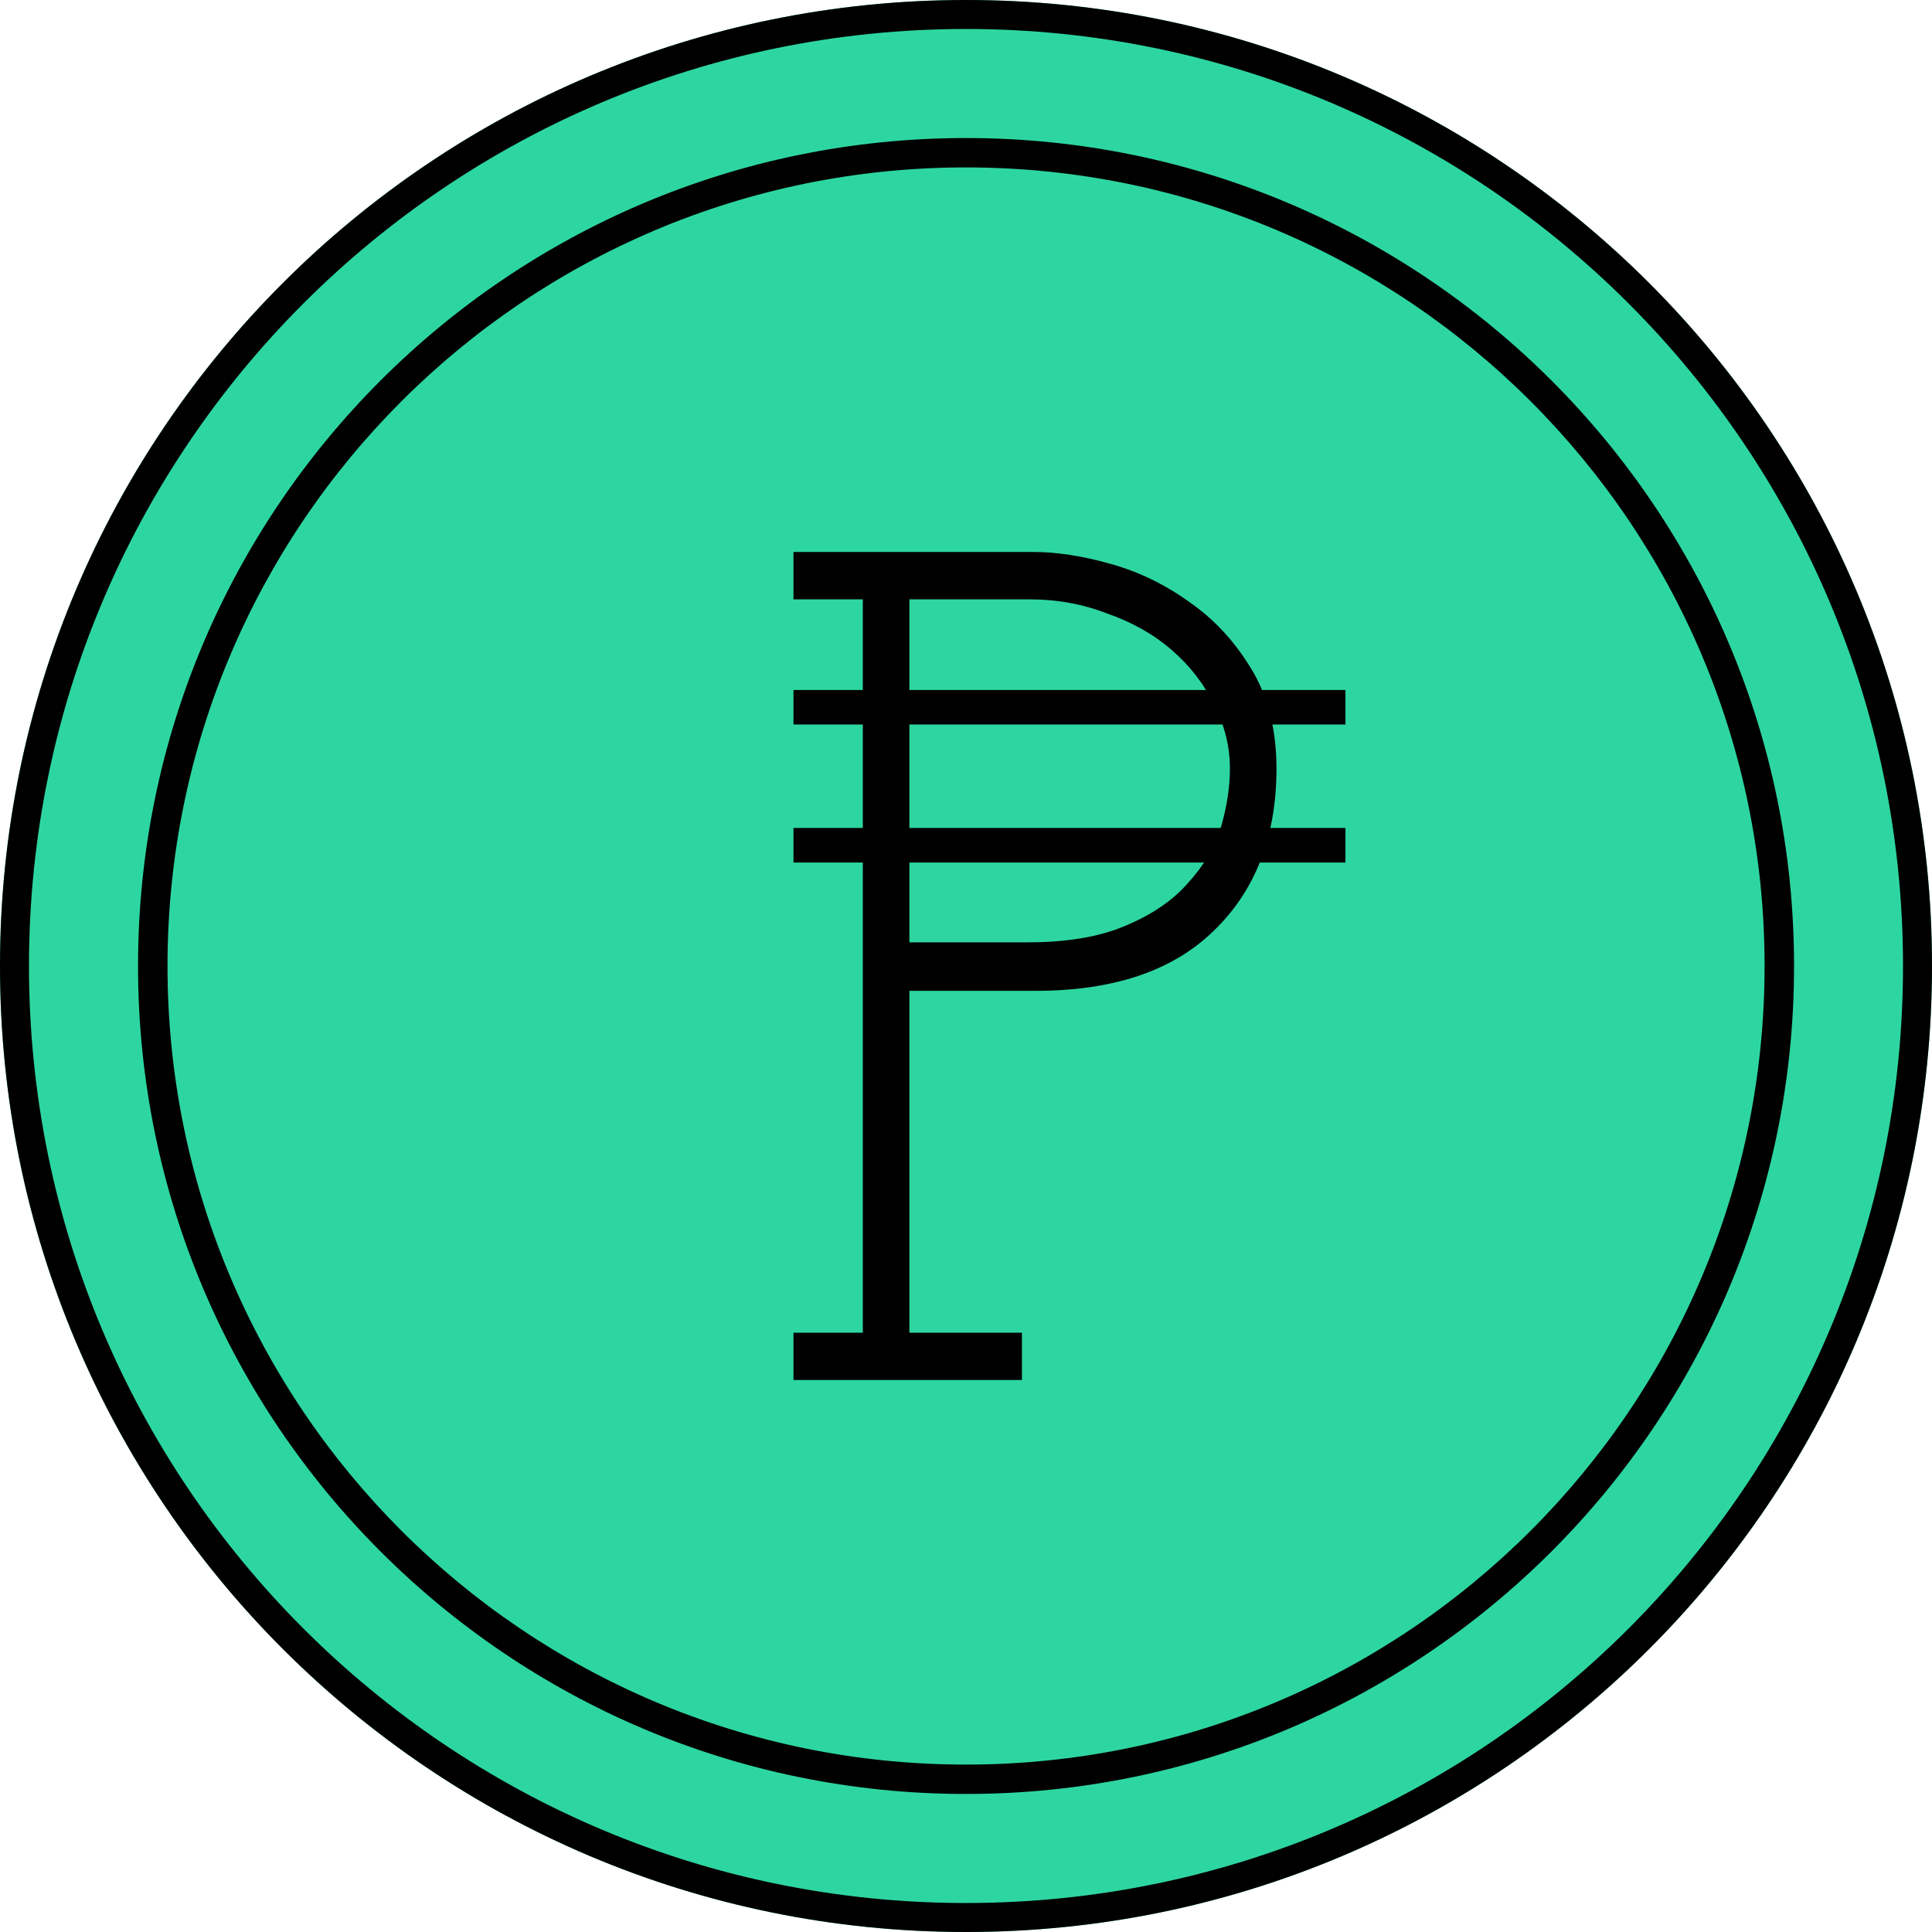 <svg width="267" height="267" viewBox="0 0 20 20" fill="none" xmlns="http://www.w3.org/2000/svg">
<path d="M10 20C15.523 20 20 15.523 20 10C20 4.477 15.523 0 10 0C4.477 0 0 4.477 0 10C0 15.523 4.477 20 10 20Z" fill="#2DD6A0"/>
<path fill-rule="evenodd" clip-rule="evenodd" d="M10 19.7C15.357 19.7 19.7 15.357 19.7 10C19.7 4.643 15.357 0.3 10 0.3C4.643 0.3 0.3 4.643 0.3 10C0.3 15.357 4.643 19.7 10 19.7ZM20 10C20 15.523 15.523 20 10 20C4.477 20 0 15.523 0 10C0 4.477 4.477 0 10 0C15.523 0 20 4.477 20 10Z" fill="black"/>
<path fill-rule="evenodd" clip-rule="evenodd" d="M10 1.733C5.435 1.733 1.734 5.435 1.734 10C1.734 14.565 5.435 18.267 10 18.267C14.566 18.267 18.267 14.565 18.267 10C18.267 5.435 14.566 1.733 10 1.733ZM1.429 10C1.429 5.266 5.266 1.429 10 1.429C14.734 1.429 18.572 5.266 18.572 10C18.572 14.734 14.734 18.571 10 18.571C5.266 18.571 1.429 14.734 1.429 10Z" fill="black"/>
<path d="M8.214 13.796H8.932V6.204H8.214V5.714H10.697C10.94 5.714 11.206 5.755 11.496 5.837C11.787 5.918 12.057 6.049 12.308 6.229C12.567 6.408 12.783 6.641 12.955 6.927C13.128 7.212 13.214 7.555 13.214 7.955C13.214 8.657 12.998 9.216 12.567 9.633C12.143 10.049 11.528 10.257 10.72 10.257H9.414V13.796H10.579V14.286H8.214V13.796ZM9.414 9.755H10.638C11.046 9.755 11.383 9.698 11.649 9.584C11.924 9.469 12.14 9.322 12.296 9.143C12.461 8.963 12.575 8.771 12.638 8.567C12.7 8.355 12.732 8.151 12.732 7.955C12.732 7.727 12.677 7.506 12.567 7.294C12.465 7.082 12.32 6.894 12.132 6.731C11.944 6.567 11.72 6.441 11.461 6.351C11.21 6.253 10.94 6.204 10.649 6.204H9.414V9.755Z" fill="black"/>
<path d="M8.214 7.143H13.928V7.5H8.214V7.143Z" fill="black"/>
<path d="M8.214 8.571H13.928V8.929H8.214V8.571Z" fill="black"/>
</svg>

